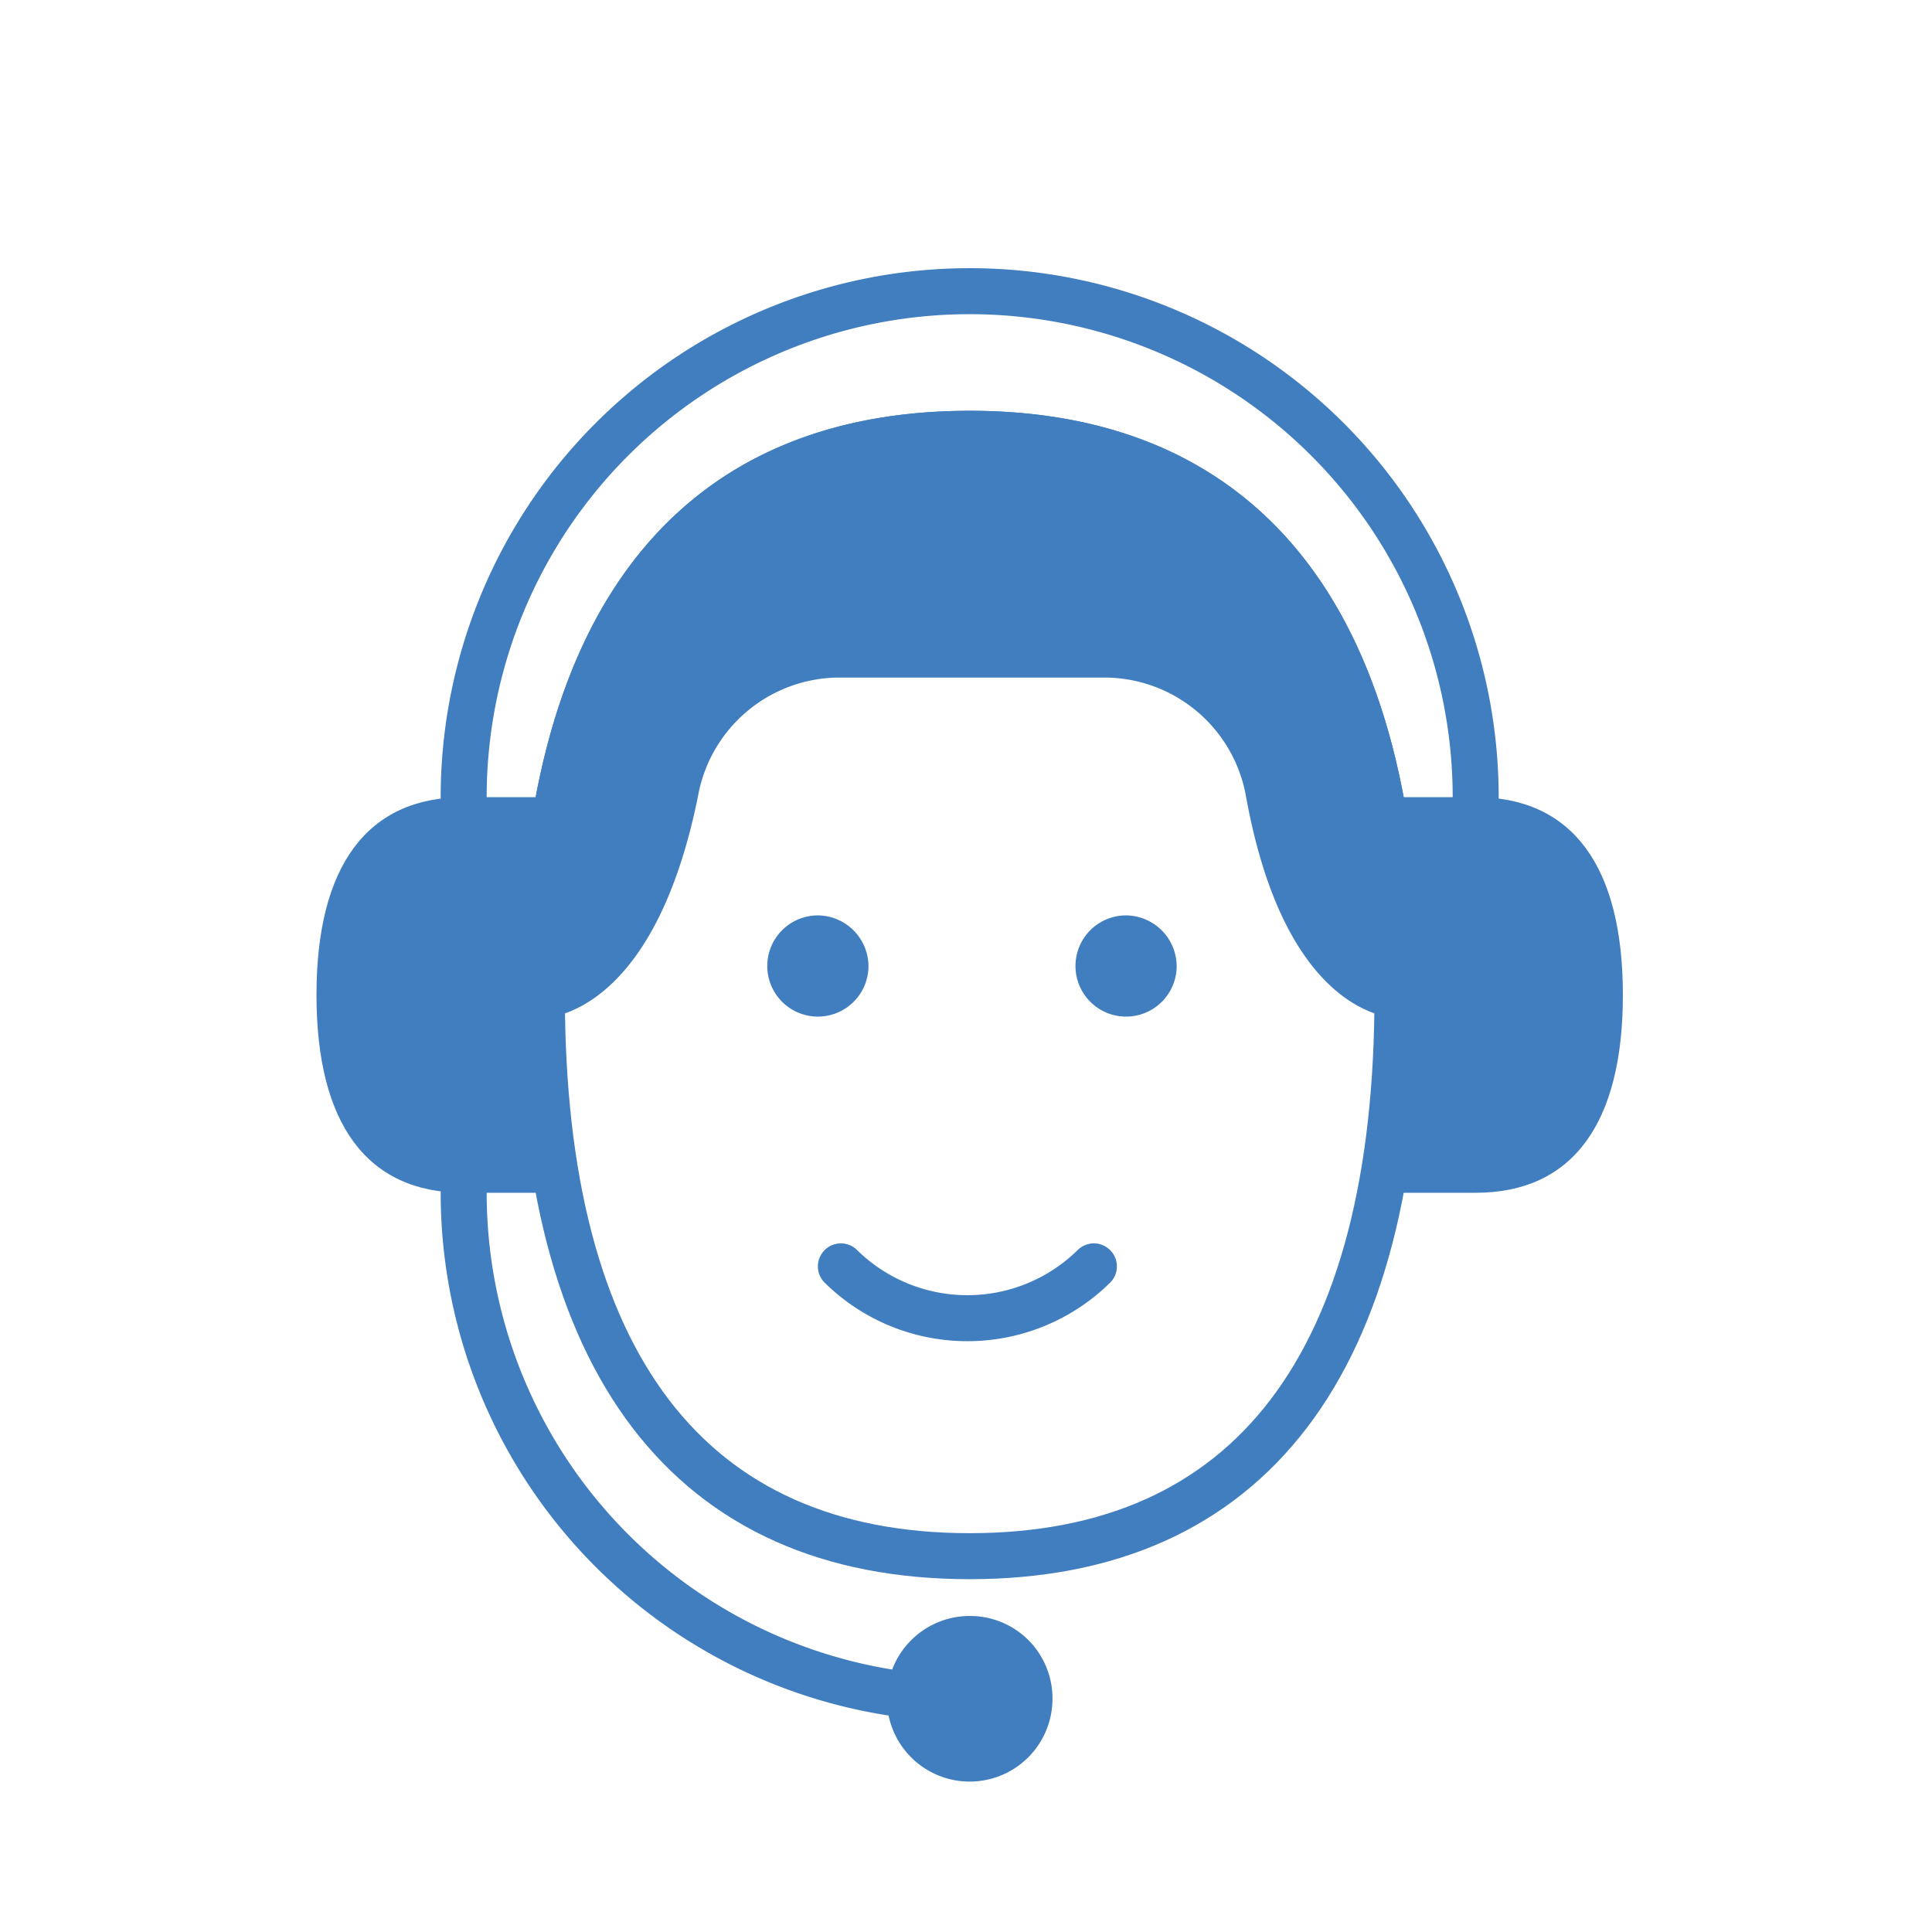 <?xml version="1.0" encoding="UTF-8"?> <svg xmlns="http://www.w3.org/2000/svg" xmlns:xlink="http://www.w3.org/1999/xlink" id="Laag_1" data-name="Laag 1" viewBox="0 0 42 42"><defs><style>.cls-1,.cls-3{fill:none;}.cls-2{clip-path:url(#clip-path);}.cls-3{stroke:#417ec0;stroke-linecap:round;stroke-linejoin:round;}.cls-4{fill:#417ec0;}</style><clipPath id="clip-path"><rect class="cls-1" x="-1262.02" y="-539.17" width="1531.8" height="1083.2"></rect></clipPath></defs><g id="Protection_Care_-_tekst" data-name="Protection Care - tekst"><path class="cls-3" d="M30.38,21.63c0,8-3.2,12.2-9.3,12.2s-9.3-4.2-9.3-12.2,3.2-12.2,9.3-12.2S30.38,13.63,30.38,21.63Z"></path><path class="cls-4" d="M10.08,25.93c-2.1,0-3.2-1.5-3.2-4.3s1.1-4.3,3.2-4.3h1.7v8.6Z"></path><path class="cls-4" d="M32.08,25.93c2.1,0,3.2-1.5,3.2-4.3s-1.1-4.3-3.2-4.3h-1.7v8.6Z"></path><path class="cls-3" d="M10.08,17.33a11,11,0,0,1,22,0"></path><path class="cls-3" d="M10.08,25.93a11,11,0,0,0,11,11"></path><path class="cls-4" d="M11.78,21.63c0-8,3.2-12.2,9.3-12.2s9.3,4.2,9.3,12.2c0,0-2,0-2.8-4.4a3.63,3.63,0,0,0-3.5-3h-5.9a3.63,3.63,0,0,0-3.5,3c-.9,4.4-2.9,4.4-2.9,4.4"></path><path class="cls-3" d="M11.78,21.63c0-8,3.2-12.2,9.3-12.2s9.3,4.2,9.3,12.2c0,0-2,0-2.8-4.4a3.63,3.63,0,0,0-3.5-3h-5.9a3.63,3.63,0,0,0-3.5,3C13.78,21.63,11.78,21.63,11.78,21.63Z"></path><path class="cls-4" d="M18.88,21a1.1,1.1,0,1,1-1.1-1.1,1.11,1.11,0,0,1,1.1,1.1"></path><path class="cls-4" d="M25.58,21a1.1,1.1,0,1,1-1.1-1.1,1.11,1.11,0,0,1,1.1,1.1"></path><path class="cls-3" d="M23.78,27.53a3.92,3.92,0,0,1-5.5,0"></path><path class="cls-4" d="M22.88,36.93a1.8,1.8,0,1,1-1.8-1.8,1.79,1.79,0,0,1,1.8,1.8"></path></g></svg> 